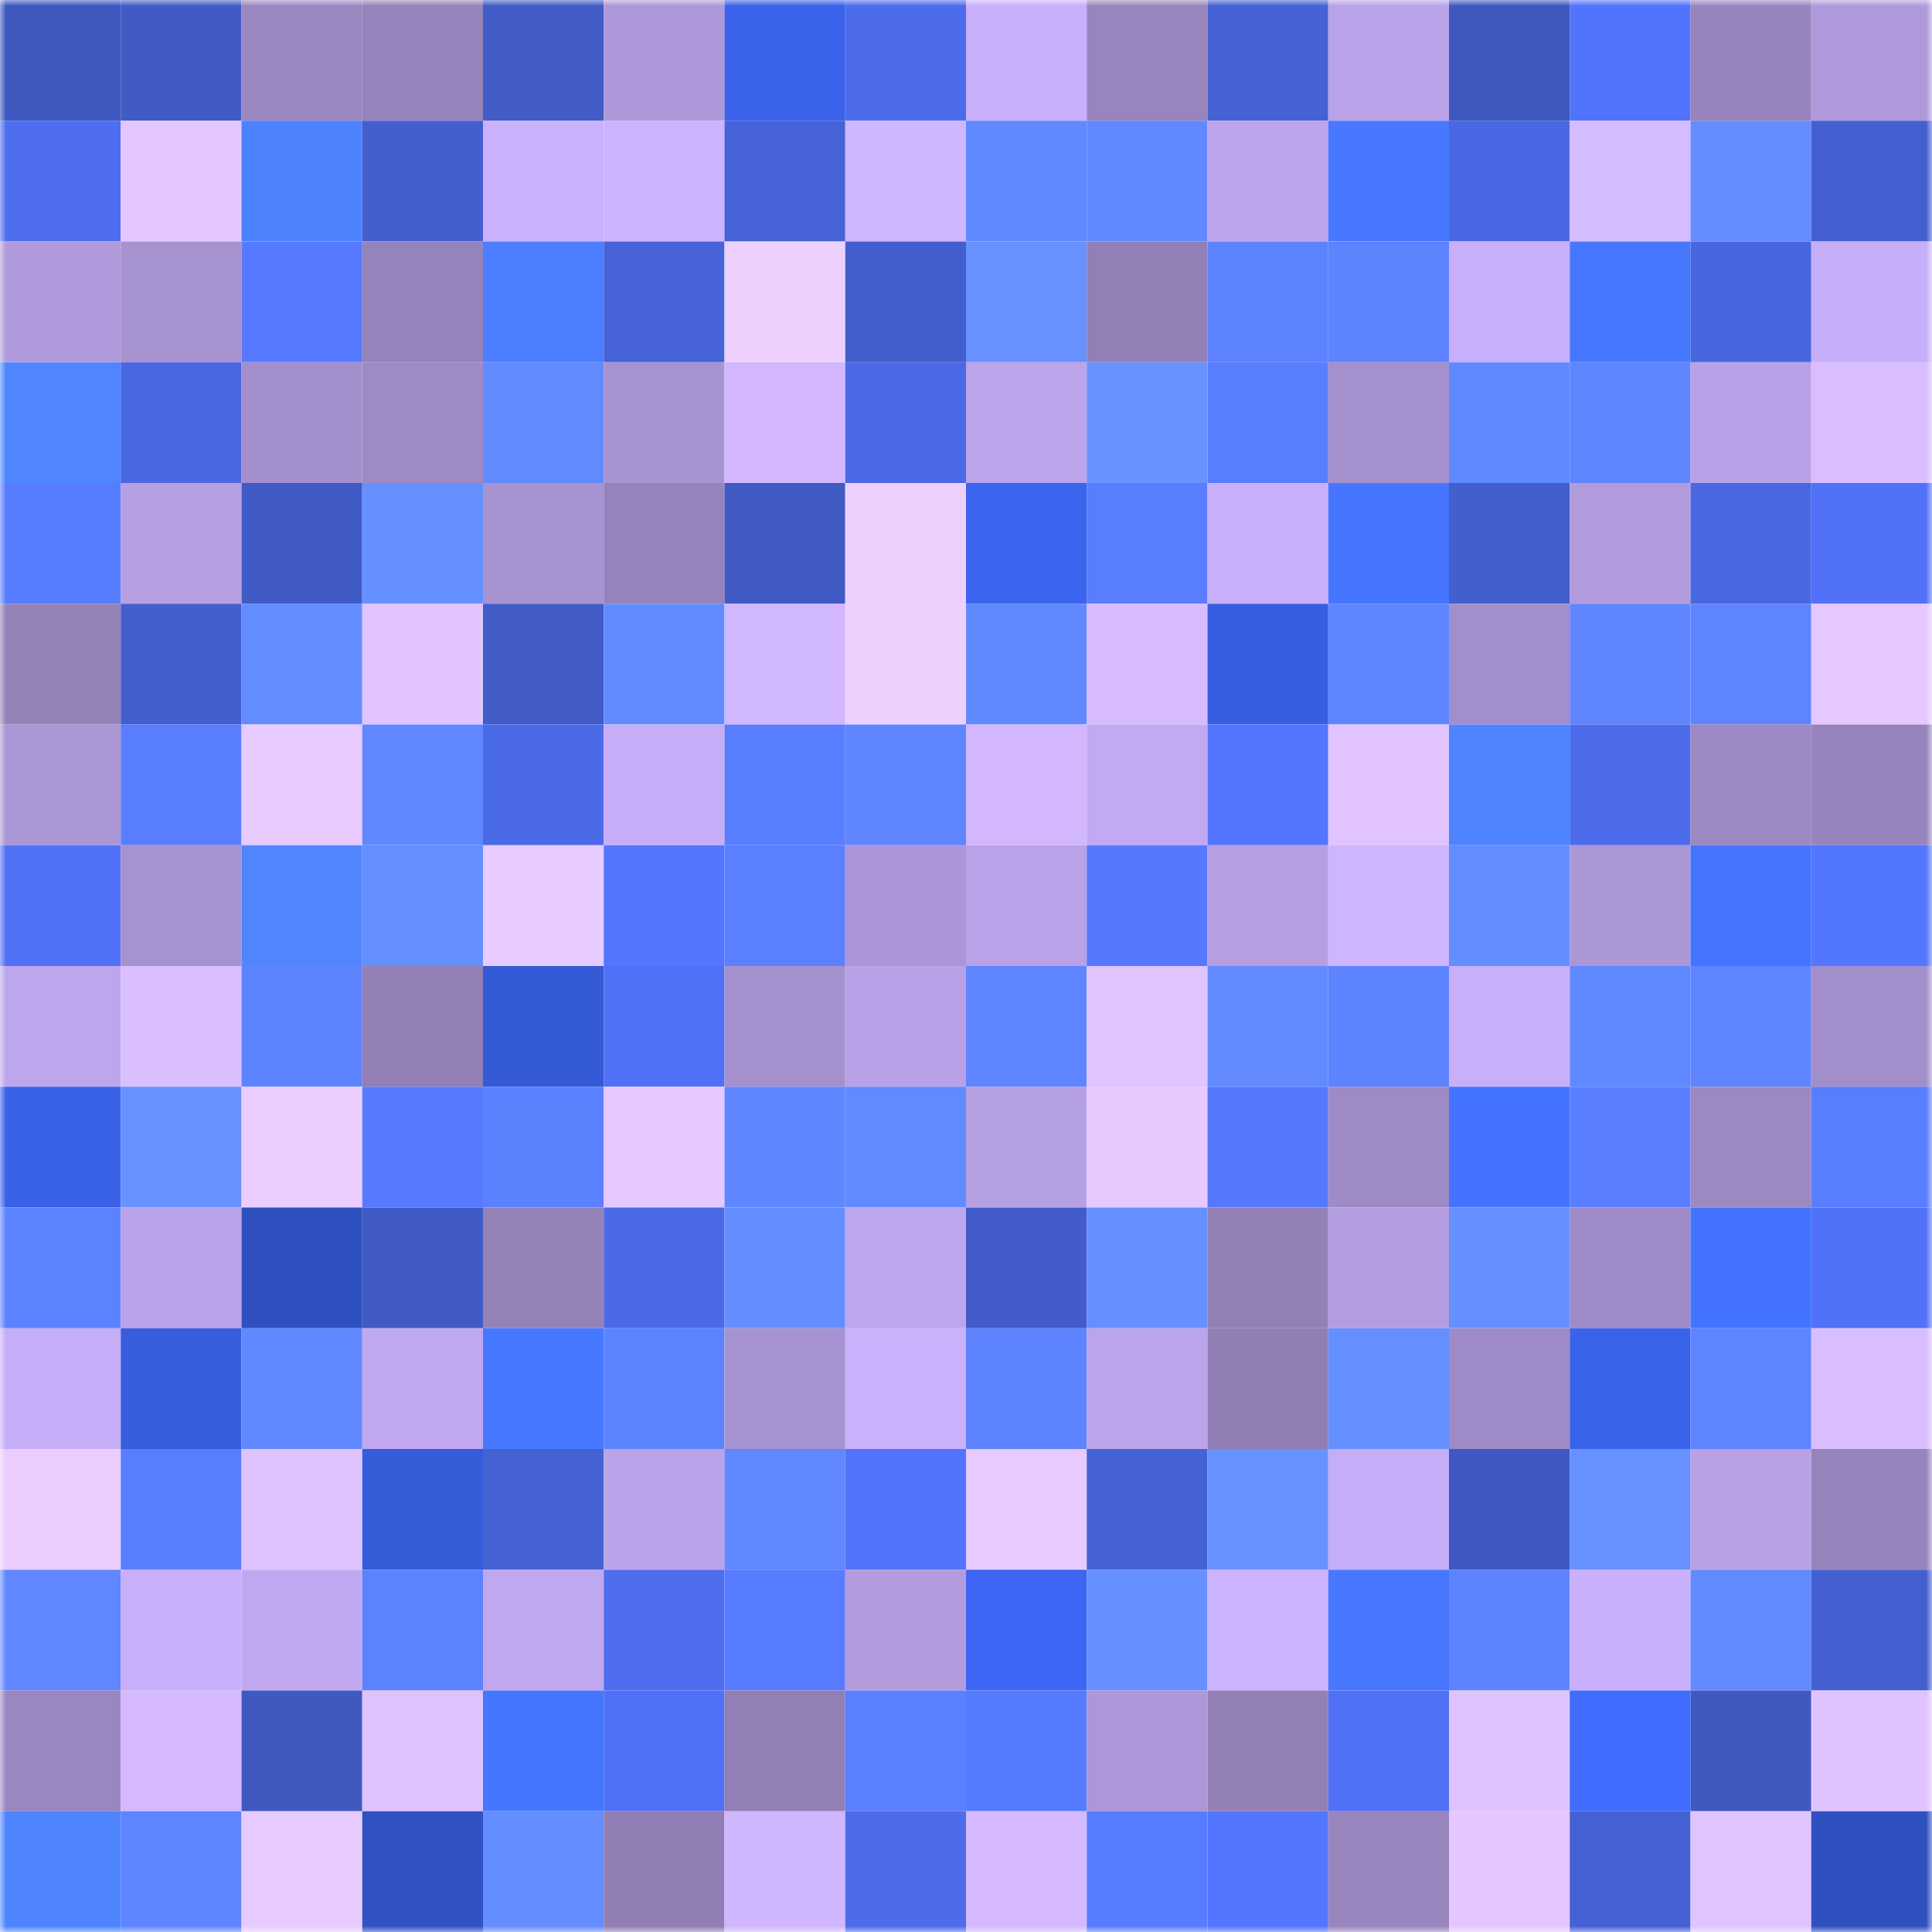 <svg viewBox="0 0 160 160" fill="none" role="img" xmlns="http://www.w3.org/2000/svg" width="240" height="240" name="basenames%2Caayzef.base.eth"><mask id="906587981" mask-type="alpha" maskUnits="userSpaceOnUse" x="0" y="0" width="160" height="160"><rect width="160" height="160" fill="#FFFFFF"></rect></mask><g mask="url(#906587981)"><rect x="0" y="0" width="10" height="10" fill="#3e58bf"></rect><rect x="10" y="0" width="10" height="10" fill="#405bc5"></rect><rect x="20" y="0" width="10" height="10" fill="#9a87c0"></rect><rect x="30" y="0" width="10" height="10" fill="#9583bb"></rect><rect x="40" y="0" width="10" height="10" fill="#415bc7"></rect><rect x="50" y="0" width="10" height="10" fill="#ae98da"></rect><rect x="60" y="0" width="10" height="10" fill="#3a62ea"></rect><rect x="70" y="0" width="10" height="10" fill="#4d6cec"></rect><rect x="80" y="0" width="10" height="10" fill="#c9b0fc"></rect><rect x="90" y="0" width="10" height="10" fill="#9885bd"></rect><rect x="100" y="0" width="10" height="10" fill="#4561d4"></rect><rect x="110" y="0" width="10" height="10" fill="#b9a2e8"></rect><rect x="120" y="0" width="10" height="10" fill="#3e58bf"></rect><rect x="130" y="0" width="10" height="10" fill="#5273fb"></rect><rect x="140" y="0" width="10" height="10" fill="#9784bd"></rect><rect x="150" y="0" width="10" height="10" fill="#af99db"></rect><rect x="0" y="10" width="10" height="10" fill="#4e6eef"></rect><rect x="10" y="10" width="10" height="10" fill="#e3c6ff"></rect><rect x="20" y="10" width="10" height="10" fill="#4d82ff"></rect><rect x="30" y="10" width="10" height="10" fill="#435fce"></rect><rect x="40" y="10" width="10" height="10" fill="#cab1fd"></rect><rect x="50" y="10" width="10" height="10" fill="#ccb3ff"></rect><rect x="60" y="10" width="10" height="10" fill="#4663d8"></rect><rect x="70" y="10" width="10" height="10" fill="#d0b6ff"></rect><rect x="80" y="10" width="10" height="10" fill="#6088ff"></rect><rect x="90" y="10" width="10" height="10" fill="#6188ff"></rect><rect x="100" y="10" width="10" height="10" fill="#bca5eb"></rect><rect x="110" y="10" width="10" height="10" fill="#4778ff"></rect><rect x="120" y="10" width="10" height="10" fill="#4a68e4"></rect><rect x="130" y="10" width="10" height="10" fill="#d5bbff"></rect><rect x="140" y="10" width="10" height="10" fill="#638cff"></rect><rect x="150" y="10" width="10" height="10" fill="#4460d0"></rect><rect x="0" y="20" width="10" height="10" fill="#b09adc"></rect><rect x="10" y="20" width="10" height="10" fill="#a792d0"></rect><rect x="20" y="20" width="10" height="10" fill="#5679ff"></rect><rect x="30" y="20" width="10" height="10" fill="#9583bb"></rect><rect x="40" y="20" width="10" height="10" fill="#4b7fff"></rect><rect x="50" y="20" width="10" height="10" fill="#4663d7"></rect><rect x="60" y="20" width="10" height="10" fill="#eed0ff"></rect><rect x="70" y="20" width="10" height="10" fill="#425ecc"></rect><rect x="80" y="20" width="10" height="10" fill="#6791ff"></rect><rect x="90" y="20" width="10" height="10" fill="#927fb6"></rect><rect x="100" y="20" width="10" height="10" fill="#5d82ff"></rect><rect x="110" y="20" width="10" height="10" fill="#5d83ff"></rect><rect x="120" y="20" width="10" height="10" fill="#c8affb"></rect><rect x="130" y="20" width="10" height="10" fill="#4677ff"></rect><rect x="140" y="20" width="10" height="10" fill="#4866de"></rect><rect x="150" y="20" width="10" height="10" fill="#c7aef9"></rect><rect x="0" y="30" width="10" height="10" fill="#4f86ff"></rect><rect x="10" y="30" width="10" height="10" fill="#4967e1"></rect><rect x="20" y="30" width="10" height="10" fill="#a38fcc"></rect><rect x="30" y="30" width="10" height="10" fill="#9e8bc6"></rect><rect x="40" y="30" width="10" height="10" fill="#638bff"></rect><rect x="50" y="30" width="10" height="10" fill="#a893d2"></rect><rect x="60" y="30" width="10" height="10" fill="#d2b7ff"></rect><rect x="70" y="30" width="10" height="10" fill="#4a69e4"></rect><rect x="80" y="30" width="10" height="10" fill="#bba4ea"></rect><rect x="90" y="30" width="10" height="10" fill="#6792ff"></rect><rect x="100" y="30" width="10" height="10" fill="#597dff"></rect><rect x="110" y="30" width="10" height="10" fill="#a490cd"></rect><rect x="120" y="30" width="10" height="10" fill="#6189ff"></rect><rect x="130" y="30" width="10" height="10" fill="#5f86ff"></rect><rect x="140" y="30" width="10" height="10" fill="#b8a1e6"></rect><rect x="150" y="30" width="10" height="10" fill="#d9beff"></rect><rect x="0" y="40" width="10" height="10" fill="#587cff"></rect><rect x="10" y="40" width="10" height="10" fill="#b69fe3"></rect><rect x="20" y="40" width="10" height="10" fill="#405bc5"></rect><rect x="30" y="40" width="10" height="10" fill="#6690ff"></rect><rect x="40" y="40" width="10" height="10" fill="#a893d2"></rect><rect x="50" y="40" width="10" height="10" fill="#9683bc"></rect><rect x="60" y="40" width="10" height="10" fill="#405ac4"></rect><rect x="70" y="40" width="10" height="10" fill="#eed0ff"></rect><rect x="80" y="40" width="10" height="10" fill="#3b64ef"></rect><rect x="90" y="40" width="10" height="10" fill="#597dff"></rect><rect x="100" y="40" width="10" height="10" fill="#c9b0fc"></rect><rect x="110" y="40" width="10" height="10" fill="#4676ff"></rect><rect x="120" y="40" width="10" height="10" fill="#435ecd"></rect><rect x="130" y="40" width="10" height="10" fill="#b19bdd"></rect><rect x="140" y="40" width="10" height="10" fill="#4967e0"></rect><rect x="150" y="40" width="10" height="10" fill="#5172f8"></rect><rect x="0" y="50" width="10" height="10" fill="#9482b9"></rect><rect x="10" y="50" width="10" height="10" fill="#435ecd"></rect><rect x="20" y="50" width="10" height="10" fill="#638cff"></rect><rect x="30" y="50" width="10" height="10" fill="#e1c4ff"></rect><rect x="40" y="50" width="10" height="10" fill="#415bc7"></rect><rect x="50" y="50" width="10" height="10" fill="#638bff"></rect><rect x="60" y="50" width="10" height="10" fill="#d1b7ff"></rect><rect x="70" y="50" width="10" height="10" fill="#eed0ff"></rect><rect x="80" y="50" width="10" height="10" fill="#6189ff"></rect><rect x="90" y="50" width="10" height="10" fill="#d7bcff"></rect><rect x="100" y="50" width="10" height="10" fill="#375ee0"></rect><rect x="110" y="50" width="10" height="10" fill="#5e85ff"></rect><rect x="120" y="50" width="10" height="10" fill="#a28ecb"></rect><rect x="130" y="50" width="10" height="10" fill="#5f86ff"></rect><rect x="140" y="50" width="10" height="10" fill="#5e85ff"></rect><rect x="150" y="50" width="10" height="10" fill="#e5c8ff"></rect><rect x="0" y="60" width="10" height="10" fill="#aa95d5"></rect><rect x="10" y="60" width="10" height="10" fill="#597dff"></rect><rect x="20" y="60" width="10" height="10" fill="#e7caff"></rect><rect x="30" y="60" width="10" height="10" fill="#6087ff"></rect><rect x="40" y="60" width="10" height="10" fill="#4b6ae8"></rect><rect x="50" y="60" width="10" height="10" fill="#c6adf8"></rect><rect x="60" y="60" width="10" height="10" fill="#597eff"></rect><rect x="70" y="60" width="10" height="10" fill="#5f86ff"></rect><rect x="80" y="60" width="10" height="10" fill="#d2b7ff"></rect><rect x="90" y="60" width="10" height="10" fill="#c2a9f2"></rect><rect x="100" y="60" width="10" height="10" fill="#5375ff"></rect><rect x="110" y="60" width="10" height="10" fill="#e1c4ff"></rect><rect x="120" y="60" width="10" height="10" fill="#4d83ff"></rect><rect x="130" y="60" width="10" height="10" fill="#4d6ceb"></rect><rect x="140" y="60" width="10" height="10" fill="#9c89c3"></rect><rect x="150" y="60" width="10" height="10" fill="#9784bc"></rect><rect x="0" y="70" width="10" height="10" fill="#5071f6"></rect><rect x="10" y="70" width="10" height="10" fill="#a792d0"></rect><rect x="20" y="70" width="10" height="10" fill="#4f86ff"></rect><rect x="30" y="70" width="10" height="10" fill="#658eff"></rect><rect x="40" y="70" width="10" height="10" fill="#e7caff"></rect><rect x="50" y="70" width="10" height="10" fill="#5375ff"></rect><rect x="60" y="70" width="10" height="10" fill="#5b80ff"></rect><rect x="70" y="70" width="10" height="10" fill="#ac96d7"></rect><rect x="80" y="70" width="10" height="10" fill="#b9a2e7"></rect><rect x="90" y="70" width="10" height="10" fill="#5578ff"></rect><rect x="100" y="70" width="10" height="10" fill="#b59ee2"></rect><rect x="110" y="70" width="10" height="10" fill="#ceb5ff"></rect><rect x="120" y="70" width="10" height="10" fill="#648dff"></rect><rect x="130" y="70" width="10" height="10" fill="#ab96d6"></rect><rect x="140" y="70" width="10" height="10" fill="#4575ff"></rect><rect x="150" y="70" width="10" height="10" fill="#5376ff"></rect><rect x="0" y="80" width="10" height="10" fill="#bda6ec"></rect><rect x="10" y="80" width="10" height="10" fill="#dabfff"></rect><rect x="20" y="80" width="10" height="10" fill="#5d84ff"></rect><rect x="30" y="80" width="10" height="10" fill="#9280b7"></rect><rect x="40" y="80" width="10" height="10" fill="#355ad6"></rect><rect x="50" y="80" width="10" height="10" fill="#5071f7"></rect><rect x="60" y="80" width="10" height="10" fill="#a590ce"></rect><rect x="70" y="80" width="10" height="10" fill="#b8a1e6"></rect><rect x="80" y="80" width="10" height="10" fill="#5e85ff"></rect><rect x="90" y="80" width="10" height="10" fill="#e0c4ff"></rect><rect x="100" y="80" width="10" height="10" fill="#638bff"></rect><rect x="110" y="80" width="10" height="10" fill="#5d83ff"></rect><rect x="120" y="80" width="10" height="10" fill="#c8affa"></rect><rect x="130" y="80" width="10" height="10" fill="#6189ff"></rect><rect x="140" y="80" width="10" height="10" fill="#5e85ff"></rect><rect x="150" y="80" width="10" height="10" fill="#a38ecc"></rect><rect x="0" y="90" width="10" height="10" fill="#3961e8"></rect><rect x="10" y="90" width="10" height="10" fill="#6792ff"></rect><rect x="20" y="90" width="10" height="10" fill="#ebceff"></rect><rect x="30" y="90" width="10" height="10" fill="#577aff"></rect><rect x="40" y="90" width="10" height="10" fill="#5b81ff"></rect><rect x="50" y="90" width="10" height="10" fill="#e4c8ff"></rect><rect x="60" y="90" width="10" height="10" fill="#5f86ff"></rect><rect x="70" y="90" width="10" height="10" fill="#628aff"></rect><rect x="80" y="90" width="10" height="10" fill="#b6a0e4"></rect><rect x="90" y="90" width="10" height="10" fill="#e6c9ff"></rect><rect x="100" y="90" width="10" height="10" fill="#5578ff"></rect><rect x="110" y="90" width="10" height="10" fill="#9e8bc6"></rect><rect x="120" y="90" width="10" height="10" fill="#4474ff"></rect><rect x="130" y="90" width="10" height="10" fill="#5a7eff"></rect><rect x="140" y="90" width="10" height="10" fill="#9c89c3"></rect><rect x="150" y="90" width="10" height="10" fill="#597dff"></rect><rect x="0" y="100" width="10" height="10" fill="#5c82ff"></rect><rect x="10" y="100" width="10" height="10" fill="#b9a2e7"></rect><rect x="20" y="100" width="10" height="10" fill="#2f51c0"></rect><rect x="30" y="100" width="10" height="10" fill="#415bc6"></rect><rect x="40" y="100" width="10" height="10" fill="#9482b9"></rect><rect x="50" y="100" width="10" height="10" fill="#4b6ae7"></rect><rect x="60" y="100" width="10" height="10" fill="#648eff"></rect><rect x="70" y="100" width="10" height="10" fill="#bea6ed"></rect><rect x="80" y="100" width="10" height="10" fill="#425cc9"></rect><rect x="90" y="100" width="10" height="10" fill="#6690ff"></rect><rect x="100" y="100" width="10" height="10" fill="#9280b6"></rect><rect x="110" y="100" width="10" height="10" fill="#b39de0"></rect><rect x="120" y="100" width="10" height="10" fill="#668fff"></rect><rect x="130" y="100" width="10" height="10" fill="#9f8bc7"></rect><rect x="140" y="100" width="10" height="10" fill="#4474ff"></rect><rect x="150" y="100" width="10" height="10" fill="#5172f8"></rect><rect x="0" y="110" width="10" height="10" fill="#c6adf8"></rect><rect x="10" y="110" width="10" height="10" fill="#375ddd"></rect><rect x="20" y="110" width="10" height="10" fill="#6088ff"></rect><rect x="30" y="110" width="10" height="10" fill="#bfa8ef"></rect><rect x="40" y="110" width="10" height="10" fill="#4678ff"></rect><rect x="50" y="110" width="10" height="10" fill="#5d84ff"></rect><rect x="60" y="110" width="10" height="10" fill="#a792d1"></rect><rect x="70" y="110" width="10" height="10" fill="#cab1fc"></rect><rect x="80" y="110" width="10" height="10" fill="#5d83ff"></rect><rect x="90" y="110" width="10" height="10" fill="#bca4eb"></rect><rect x="100" y="110" width="10" height="10" fill="#907eb4"></rect><rect x="110" y="110" width="10" height="10" fill="#658eff"></rect><rect x="120" y="110" width="10" height="10" fill="#9f8bc7"></rect><rect x="130" y="110" width="10" height="10" fill="#3a63eb"></rect><rect x="140" y="110" width="10" height="10" fill="#5e84ff"></rect><rect x="150" y="110" width="10" height="10" fill="#d9beff"></rect><rect x="0" y="120" width="10" height="10" fill="#eaccff"></rect><rect x="10" y="120" width="10" height="10" fill="#597dff"></rect><rect x="20" y="120" width="10" height="10" fill="#dfc3ff"></rect><rect x="30" y="120" width="10" height="10" fill="#365cda"></rect><rect x="40" y="120" width="10" height="10" fill="#4561d3"></rect><rect x="50" y="120" width="10" height="10" fill="#baa3e9"></rect><rect x="60" y="120" width="10" height="10" fill="#6188ff"></rect><rect x="70" y="120" width="10" height="10" fill="#5274fc"></rect><rect x="80" y="120" width="10" height="10" fill="#e7caff"></rect><rect x="90" y="120" width="10" height="10" fill="#4562d5"></rect><rect x="100" y="120" width="10" height="10" fill="#6892ff"></rect><rect x="110" y="120" width="10" height="10" fill="#c5adf7"></rect><rect x="120" y="120" width="10" height="10" fill="#3f59c3"></rect><rect x="130" y="120" width="10" height="10" fill="#6791ff"></rect><rect x="140" y="120" width="10" height="10" fill="#b8a1e5"></rect><rect x="150" y="120" width="10" height="10" fill="#9784bc"></rect><rect x="0" y="130" width="10" height="10" fill="#6087ff"></rect><rect x="10" y="130" width="10" height="10" fill="#c8affa"></rect><rect x="20" y="130" width="10" height="10" fill="#c1a9f1"></rect><rect x="30" y="130" width="10" height="10" fill="#5c82ff"></rect><rect x="40" y="130" width="10" height="10" fill="#c0a8f0"></rect><rect x="50" y="130" width="10" height="10" fill="#4e6eef"></rect><rect x="60" y="130" width="10" height="10" fill="#587cff"></rect><rect x="70" y="130" width="10" height="10" fill="#b29cde"></rect><rect x="80" y="130" width="10" height="10" fill="#3c66f3"></rect><rect x="90" y="130" width="10" height="10" fill="#6690ff"></rect><rect x="100" y="130" width="10" height="10" fill="#ccb3ff"></rect><rect x="110" y="130" width="10" height="10" fill="#4778ff"></rect><rect x="120" y="130" width="10" height="10" fill="#5d83ff"></rect><rect x="130" y="130" width="10" height="10" fill="#c9b0fc"></rect><rect x="140" y="130" width="10" height="10" fill="#628aff"></rect><rect x="150" y="130" width="10" height="10" fill="#4460d0"></rect><rect x="0" y="140" width="10" height="10" fill="#9a87c0"></rect><rect x="10" y="140" width="10" height="10" fill="#d4b9ff"></rect><rect x="20" y="140" width="10" height="10" fill="#3f59c1"></rect><rect x="30" y="140" width="10" height="10" fill="#dec2ff"></rect><rect x="40" y="140" width="10" height="10" fill="#4576ff"></rect><rect x="50" y="140" width="10" height="10" fill="#5071f7"></rect><rect x="60" y="140" width="10" height="10" fill="#927fb6"></rect><rect x="70" y="140" width="10" height="10" fill="#5a7fff"></rect><rect x="80" y="140" width="10" height="10" fill="#577bff"></rect><rect x="90" y="140" width="10" height="10" fill="#ad97d8"></rect><rect x="100" y="140" width="10" height="10" fill="#9280b7"></rect><rect x="110" y="140" width="10" height="10" fill="#5071f6"></rect><rect x="120" y="140" width="10" height="10" fill="#dec3ff"></rect><rect x="130" y="140" width="10" height="10" fill="#406dff"></rect><rect x="140" y="140" width="10" height="10" fill="#3f59c1"></rect><rect x="150" y="140" width="10" height="10" fill="#dfc3ff"></rect><rect x="0" y="150" width="10" height="10" fill="#4e85ff"></rect><rect x="10" y="150" width="10" height="10" fill="#5e85ff"></rect><rect x="20" y="150" width="10" height="10" fill="#e7caff"></rect><rect x="30" y="150" width="10" height="10" fill="#3052c2"></rect><rect x="40" y="150" width="10" height="10" fill="#648dff"></rect><rect x="50" y="150" width="10" height="10" fill="#907eb4"></rect><rect x="60" y="150" width="10" height="10" fill="#d0b6ff"></rect><rect x="70" y="150" width="10" height="10" fill="#4d6cec"></rect><rect x="80" y="150" width="10" height="10" fill="#d5baff"></rect><rect x="90" y="150" width="10" height="10" fill="#587cff"></rect><rect x="100" y="150" width="10" height="10" fill="#5375ff"></rect><rect x="110" y="150" width="10" height="10" fill="#9885be"></rect><rect x="120" y="150" width="10" height="10" fill="#e4c7ff"></rect><rect x="130" y="150" width="10" height="10" fill="#4561d3"></rect><rect x="140" y="150" width="10" height="10" fill="#dfc4ff"></rect><rect x="150" y="150" width="10" height="10" fill="#2f51c0"></rect></g></svg>